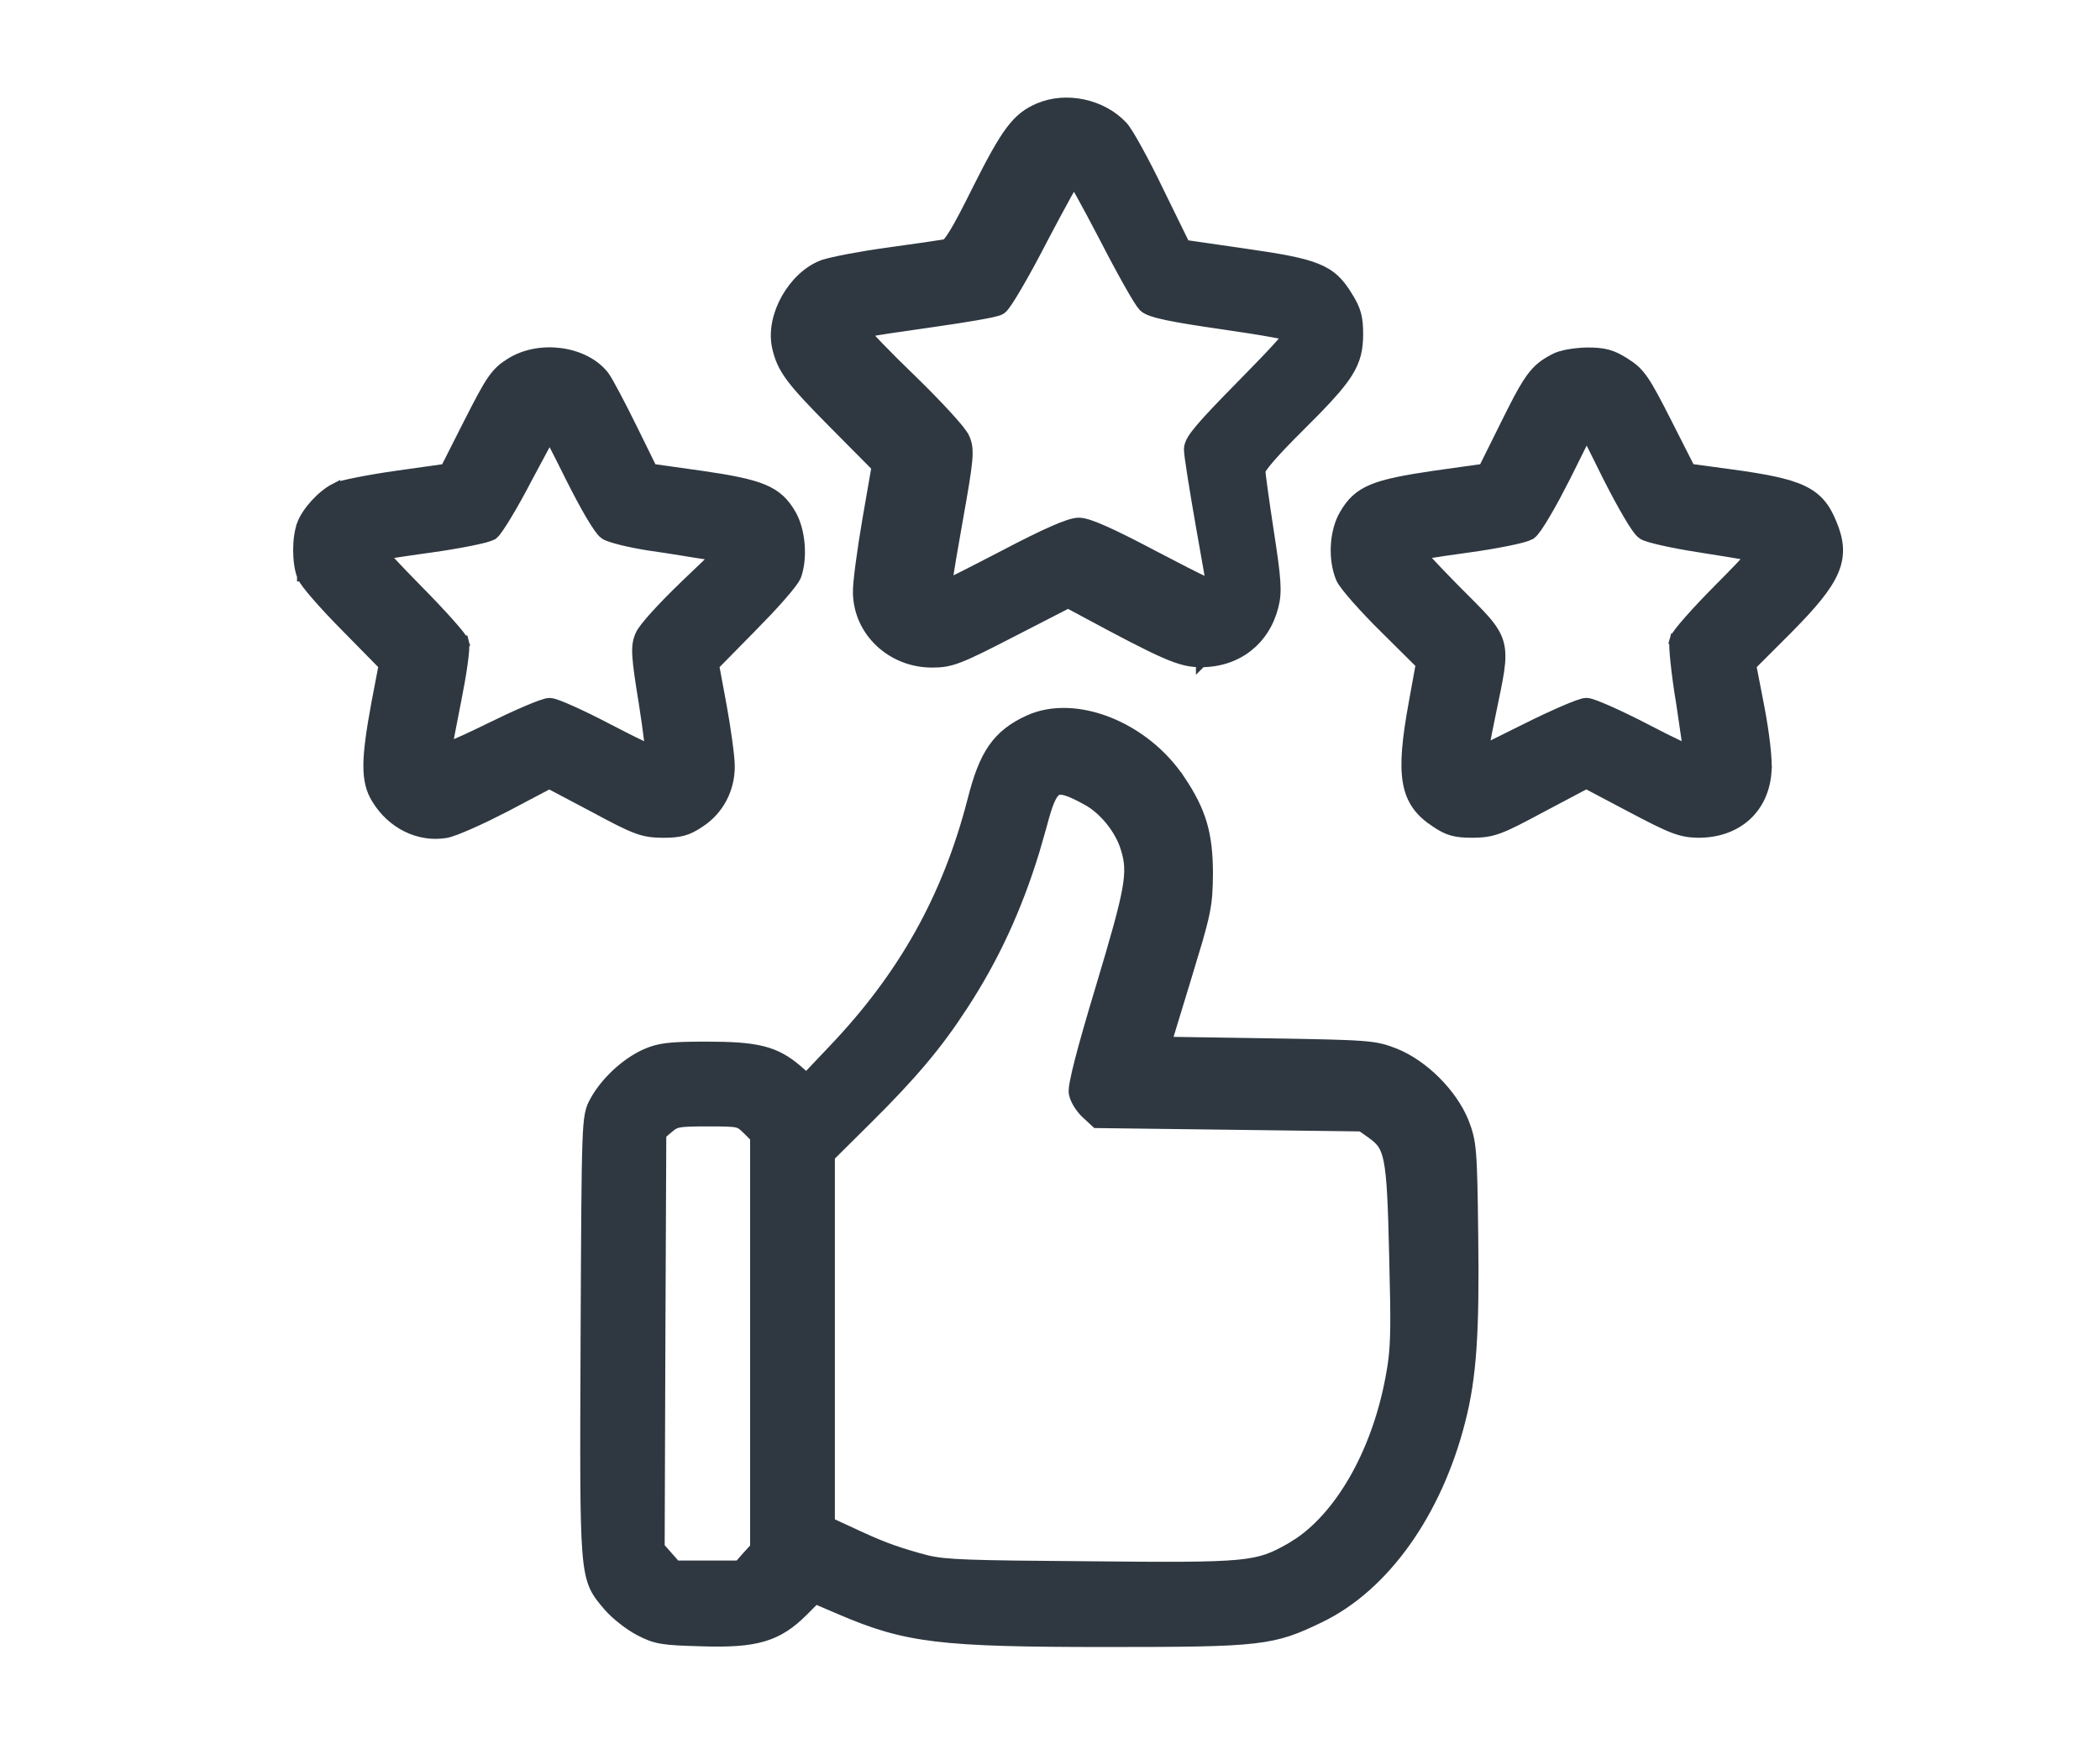 <svg width="59" height="49" viewBox="0 0 59 49" fill="none" xmlns="http://www.w3.org/2000/svg">
<path d="M26.185 18.604C26.447 18.604 26.635 18.584 26.951 18.463C27.256 18.346 27.686 18.131 28.438 17.743L30.008 16.936L30.426 17.16C31.563 17.773 32.252 18.133 32.722 18.338C33.194 18.544 33.46 18.598 33.75 18.593V18.594L33.751 18.593L33.753 18.594L33.752 18.593C34.757 18.592 35.529 17.984 35.77 17.028C35.873 16.627 35.847 16.283 35.643 14.961C35.577 14.53 35.516 14.117 35.472 13.797C35.45 13.637 35.431 13.5 35.419 13.398C35.408 13.304 35.402 13.246 35.4 13.222C35.401 13.219 35.403 13.216 35.405 13.211C35.413 13.194 35.428 13.168 35.45 13.135C35.495 13.068 35.566 12.978 35.663 12.865C35.857 12.64 36.149 12.334 36.537 11.95L36.993 11.49C37.401 11.069 37.673 10.757 37.848 10.481C38.089 10.102 38.147 9.793 38.148 9.388C38.148 9.168 38.136 8.995 38.091 8.828C38.046 8.661 37.968 8.509 37.852 8.325C37.742 8.145 37.632 7.991 37.494 7.862C37.355 7.732 37.192 7.631 36.982 7.547C36.571 7.382 35.961 7.274 34.953 7.13L33.287 6.889L32.563 5.412C32.356 4.979 32.139 4.557 31.956 4.225C31.865 4.058 31.781 3.913 31.711 3.799C31.644 3.689 31.582 3.598 31.535 3.548C30.958 2.93 29.953 2.718 29.191 3.043C28.881 3.175 28.648 3.345 28.393 3.688C28.143 4.023 27.868 4.527 27.466 5.326V5.327C27.161 5.941 26.955 6.332 26.807 6.572C26.732 6.693 26.676 6.77 26.633 6.817C26.595 6.858 26.576 6.868 26.572 6.869C26.499 6.88 26.296 6.912 26.02 6.953L24.965 7.102C24.578 7.154 24.179 7.22 23.85 7.282C23.525 7.344 23.256 7.405 23.136 7.446H23.133C22.706 7.602 22.34 7.965 22.102 8.383C21.865 8.8 21.744 9.297 21.838 9.737V9.739C21.908 10.049 22.003 10.287 22.24 10.604C22.471 10.914 22.841 11.304 23.453 11.921L24.636 13.114L24.378 14.602C24.303 15.04 24.234 15.487 24.186 15.856C24.138 16.22 24.108 16.522 24.113 16.659C24.136 17.749 25.061 18.604 26.185 18.604ZM33.885 16.363C33.742 16.298 33.553 16.204 33.307 16.079L32.386 15.602C31.799 15.292 31.35 15.067 31.019 14.92C30.853 14.846 30.713 14.79 30.6 14.753C30.489 14.717 30.39 14.693 30.31 14.693C30.231 14.693 30.132 14.717 30.021 14.753C29.907 14.79 29.767 14.846 29.599 14.92C29.262 15.067 28.806 15.292 28.215 15.602V15.602C27.747 15.846 27.314 16.067 26.994 16.229C26.834 16.309 26.702 16.374 26.608 16.419L26.606 16.42C26.609 16.392 26.611 16.358 26.616 16.318C26.65 16.039 26.74 15.514 26.914 14.532C27.059 13.724 27.137 13.251 27.165 12.946C27.193 12.639 27.169 12.485 27.102 12.325L27.102 12.324C27.088 12.286 27.062 12.244 27.035 12.206C27.007 12.165 26.971 12.117 26.93 12.065C26.846 11.962 26.734 11.834 26.604 11.691C26.342 11.405 26 11.053 25.642 10.704C25.282 10.358 24.948 10.025 24.7 9.768C24.576 9.639 24.474 9.53 24.401 9.448C24.365 9.407 24.336 9.375 24.316 9.351C24.314 9.348 24.311 9.345 24.31 9.343C24.326 9.338 24.346 9.329 24.371 9.323C24.608 9.266 25.122 9.195 26.206 9.039C26.666 8.973 27.106 8.906 27.443 8.847C27.612 8.817 27.756 8.789 27.864 8.766C27.919 8.754 27.966 8.742 28.004 8.731C28.034 8.723 28.072 8.711 28.102 8.694L28.105 8.692C28.106 8.692 28.108 8.692 28.108 8.691H28.107C28.132 8.677 28.15 8.659 28.162 8.647C28.176 8.633 28.191 8.616 28.205 8.599C28.233 8.563 28.267 8.517 28.303 8.463C28.375 8.355 28.466 8.207 28.568 8.032C28.774 7.682 29.03 7.213 29.289 6.71L29.664 6.003C29.781 5.785 29.889 5.588 29.98 5.423C30.056 5.287 30.121 5.174 30.172 5.087C30.221 5.17 30.283 5.276 30.355 5.404C30.532 5.723 30.768 6.162 31.02 6.645C31.27 7.133 31.519 7.596 31.718 7.948C31.817 8.124 31.905 8.274 31.974 8.385C32.008 8.44 32.039 8.488 32.065 8.524L32.141 8.618C32.198 8.671 32.285 8.709 32.381 8.741C32.483 8.776 32.618 8.81 32.79 8.847C33.134 8.919 33.64 9.001 34.357 9.104L35.117 9.218C35.353 9.255 35.569 9.292 35.753 9.325C35.937 9.358 36.089 9.388 36.196 9.412C36.199 9.413 36.201 9.414 36.203 9.414C36.151 9.481 36.079 9.57 35.982 9.678C35.864 9.81 35.715 9.97 35.538 10.155L34.928 10.782C34.347 11.372 33.976 11.76 33.749 12.026C33.636 12.159 33.554 12.267 33.5 12.357C33.447 12.447 33.413 12.534 33.413 12.622C33.413 12.67 33.424 12.766 33.44 12.887C33.458 13.013 33.482 13.177 33.512 13.368C33.572 13.75 33.654 14.241 33.743 14.748C33.832 15.255 33.914 15.717 33.974 16.058C34 16.208 34.022 16.335 34.038 16.43C33.996 16.413 33.946 16.391 33.885 16.363Z" fill="#2F3841" stroke="#2F3841" stroke-width="0.3"/>
<path d="M10.589 22.443C11.011 23.135 11.761 23.516 12.521 23.393H12.523C12.592 23.381 12.691 23.349 12.802 23.307C12.916 23.264 13.053 23.206 13.204 23.14C13.356 23.073 13.523 22.996 13.696 22.912L14.226 22.646L14.227 22.645L15.432 22.009L16.674 22.665C17.27 22.987 17.618 23.166 17.883 23.264C18.158 23.366 18.346 23.381 18.616 23.386H18.619C18.856 23.386 19.032 23.373 19.193 23.329C19.356 23.284 19.492 23.209 19.656 23.099H19.657C20.189 22.751 20.494 22.169 20.494 21.529C20.494 21.27 20.388 20.497 20.267 19.833L20.055 18.692L21.106 17.623L21.553 17.161C21.693 17.012 21.822 16.87 21.934 16.742C22.045 16.615 22.139 16.502 22.21 16.41C22.245 16.364 22.276 16.323 22.3 16.287L22.358 16.185L22.36 16.18C22.454 15.92 22.482 15.602 22.457 15.298C22.432 14.993 22.354 14.687 22.218 14.451C22.031 14.127 21.822 13.912 21.436 13.752C21.066 13.598 20.532 13.495 19.7 13.374H19.699L18.315 13.18L17.75 12.031C17.585 11.697 17.417 11.366 17.276 11.102C17.206 10.97 17.143 10.854 17.091 10.763C17.041 10.675 16.997 10.602 16.966 10.562V10.562C16.687 10.204 16.226 9.991 15.748 9.928C15.269 9.864 14.748 9.948 14.338 10.209C14.132 10.339 13.992 10.457 13.825 10.701C13.665 10.936 13.478 11.292 13.17 11.898L12.521 13.18L11.145 13.374C10.744 13.431 10.352 13.497 10.043 13.559C9.889 13.589 9.753 13.619 9.647 13.646C9.552 13.671 9.464 13.699 9.41 13.729V13.727C9.225 13.822 9.03 13.985 8.868 14.162C8.707 14.338 8.564 14.542 8.494 14.726L8.495 14.727C8.42 14.92 8.386 15.193 8.386 15.454C8.386 15.713 8.42 15.984 8.493 16.177C8.494 16.178 8.495 16.179 8.495 16.181V16.184H8.496C8.509 16.218 8.529 16.254 8.549 16.285C8.572 16.321 8.602 16.363 8.637 16.409C8.707 16.501 8.801 16.615 8.912 16.742C9.134 16.997 9.427 17.312 9.738 17.623L10.787 18.691L10.578 19.785V19.786C10.438 20.55 10.362 21.087 10.359 21.492C10.357 21.902 10.429 22.188 10.589 22.443ZM18.066 20.975C17.813 20.855 17.468 20.683 17.095 20.487C16.718 20.289 16.349 20.109 16.059 19.979C15.914 19.913 15.787 19.86 15.688 19.822C15.638 19.803 15.592 19.788 15.555 19.777C15.522 19.768 15.479 19.757 15.44 19.757C15.402 19.757 15.359 19.768 15.324 19.777C15.285 19.788 15.238 19.804 15.187 19.822C15.083 19.86 14.95 19.912 14.8 19.977C14.649 20.041 14.477 20.118 14.295 20.202L13.725 20.476C13.285 20.691 12.934 20.854 12.695 20.951C12.641 20.973 12.594 20.991 12.554 21.006C12.568 20.928 12.586 20.829 12.607 20.716C12.659 20.443 12.729 20.082 12.804 19.703L12.91 19.142C12.941 18.963 12.968 18.797 12.988 18.651C13.008 18.506 13.023 18.381 13.03 18.283C13.034 18.235 13.036 18.191 13.036 18.155C13.036 18.125 13.036 18.084 13.026 18.049L13.024 18.041L12.882 18.089L13.023 18.041C13.011 18.005 12.987 17.967 12.968 17.939C12.945 17.906 12.915 17.866 12.881 17.823C12.811 17.736 12.716 17.625 12.604 17.499C12.378 17.246 12.076 16.925 11.751 16.596C11.428 16.268 11.138 15.967 10.934 15.746C10.873 15.681 10.821 15.621 10.777 15.572C10.841 15.561 10.916 15.548 11 15.534C11.278 15.49 11.656 15.434 12.067 15.378C12.483 15.321 12.885 15.252 13.197 15.19C13.353 15.158 13.489 15.128 13.593 15.102C13.645 15.088 13.69 15.075 13.727 15.062L13.829 15.021L13.835 15.018L13.842 15.013C13.872 14.991 13.9 14.958 13.923 14.93C13.948 14.898 13.977 14.858 14.009 14.812C14.072 14.721 14.148 14.6 14.233 14.459C14.404 14.176 14.611 13.807 14.813 13.416C15.022 13.028 15.206 12.683 15.345 12.424C15.381 12.356 15.414 12.296 15.442 12.243C15.47 12.294 15.502 12.353 15.536 12.419C15.668 12.672 15.845 13.023 16.037 13.411L16.038 13.412C16.241 13.817 16.439 14.186 16.602 14.464C16.684 14.603 16.76 14.72 16.822 14.81C16.854 14.854 16.883 14.894 16.91 14.926C16.935 14.955 16.967 14.988 17.003 15.01C17.05 15.039 17.122 15.066 17.198 15.09C17.278 15.115 17.377 15.143 17.487 15.17C17.709 15.224 17.983 15.278 18.259 15.321H18.261C18.531 15.358 18.841 15.407 19.126 15.453C19.409 15.499 19.669 15.542 19.835 15.565L20.12 15.616L19.246 16.452V16.453C18.94 16.745 18.649 17.043 18.426 17.289C18.314 17.412 18.218 17.524 18.145 17.617C18.077 17.704 18.017 17.79 17.991 17.855V17.856C17.925 18.012 17.899 18.158 17.915 18.427C17.931 18.69 17.988 19.085 18.096 19.744C18.161 20.159 18.214 20.541 18.248 20.822C18.259 20.917 18.267 21 18.273 21.068C18.215 21.043 18.145 21.012 18.066 20.975Z" fill="#2F3841" stroke="#2F3841" stroke-width="0.3"/>
<path d="M41.384 23.385C41.654 23.38 41.843 23.365 42.118 23.263C42.383 23.165 42.729 22.985 43.325 22.664H43.326L44.568 22.007L45.812 22.664C46.395 22.972 46.748 23.151 47.014 23.252C47.288 23.357 47.473 23.38 47.716 23.385H47.719C48.251 23.385 48.71 23.222 49.047 22.921C49.384 22.619 49.587 22.187 49.622 21.67H49.621C49.636 21.511 49.621 21.243 49.586 20.935C49.55 20.619 49.494 20.247 49.423 19.878L49.193 18.691L50.216 17.669V17.668C50.894 16.985 51.31 16.494 51.502 16.05C51.702 15.587 51.654 15.187 51.457 14.713C51.37 14.499 51.273 14.315 51.141 14.159C51.007 14.002 50.841 13.879 50.625 13.778C50.202 13.581 49.572 13.461 48.573 13.326L47.48 13.178L46.831 11.898C46.523 11.291 46.335 10.935 46.175 10.7C46.008 10.456 45.868 10.338 45.662 10.208H45.661C45.479 10.093 45.333 10.015 45.166 9.97C45.001 9.924 44.825 9.912 44.588 9.912H44.583C44.408 9.917 44.228 9.935 44.068 9.963C43.916 9.99 43.767 10.031 43.664 10.09C43.402 10.228 43.22 10.356 43.022 10.628C42.879 10.824 42.726 11.095 42.522 11.497L42.297 11.946L41.685 13.179L40.301 13.373C39.469 13.495 38.935 13.598 38.565 13.751C38.18 13.911 37.971 14.126 37.784 14.448L37.731 14.544C37.618 14.774 37.555 15.053 37.54 15.329C37.523 15.645 37.567 15.974 37.681 16.243L37.682 16.245C37.709 16.306 37.768 16.39 37.837 16.479C37.909 16.572 38.004 16.684 38.113 16.809C38.333 17.057 38.616 17.358 38.913 17.65L39.926 18.655L39.725 19.767C39.542 20.773 39.473 21.461 39.562 21.968C39.606 22.225 39.692 22.439 39.825 22.625C39.958 22.81 40.132 22.96 40.344 23.098C40.508 23.209 40.645 23.284 40.808 23.329C40.968 23.373 41.145 23.385 41.382 23.385H41.384ZM47.218 20.974C46.962 20.854 46.615 20.682 46.242 20.486L46.241 20.485C45.859 20.287 45.486 20.108 45.192 19.977C45.046 19.913 44.917 19.859 44.816 19.821C44.766 19.803 44.721 19.787 44.684 19.776C44.651 19.767 44.608 19.756 44.569 19.756C44.531 19.756 44.487 19.767 44.454 19.776C44.416 19.787 44.37 19.803 44.319 19.821C44.217 19.858 44.086 19.911 43.937 19.976C43.637 20.105 43.257 20.282 42.87 20.476C42.486 20.668 42.133 20.843 41.873 20.971C41.801 21.006 41.736 21.037 41.68 21.064C41.685 21.032 41.69 20.997 41.696 20.959C41.737 20.727 41.8 20.405 41.875 20.05V20.049C41.982 19.53 42.067 19.143 42.111 18.839C42.156 18.533 42.161 18.292 42.099 18.067C42.035 17.841 41.907 17.647 41.716 17.427C41.526 17.209 41.261 16.951 40.916 16.604L40.915 16.605C40.588 16.273 40.297 15.968 40.091 15.746C40.03 15.68 39.978 15.621 39.934 15.571C39.997 15.56 40.072 15.547 40.156 15.533C40.434 15.489 40.812 15.433 41.224 15.377C41.639 15.32 42.04 15.252 42.355 15.188C42.511 15.156 42.648 15.125 42.754 15.097C42.807 15.083 42.854 15.068 42.893 15.055L42.997 15.009L43.004 15.005C43.037 14.982 43.067 14.949 43.092 14.919C43.119 14.886 43.149 14.846 43.181 14.801C43.244 14.709 43.32 14.588 43.404 14.446C43.489 14.304 43.582 14.138 43.681 13.956L43.99 13.364V13.363L44.578 12.181L45.166 13.363V13.364C45.378 13.783 45.583 14.164 45.752 14.45C45.836 14.593 45.912 14.714 45.976 14.806C46.007 14.851 46.038 14.891 46.065 14.923C46.09 14.952 46.123 14.986 46.159 15.009C46.21 15.04 46.295 15.068 46.385 15.094C46.481 15.121 46.604 15.152 46.744 15.183C47.024 15.244 47.379 15.311 47.742 15.367C48.366 15.464 48.961 15.563 49.188 15.604C49.188 15.605 49.187 15.607 49.187 15.607C49.07 15.761 48.802 16.037 48.287 16.557V16.558C47.976 16.869 47.686 17.177 47.468 17.425C47.359 17.548 47.267 17.658 47.199 17.745C47.166 17.789 47.137 17.828 47.114 17.862C47.095 17.892 47.071 17.931 47.06 17.969L47.058 17.976L47.203 18.013L47.058 17.977C47.05 18.009 47.048 18.05 47.048 18.083C47.047 18.121 47.048 18.167 47.051 18.22C47.056 18.325 47.068 18.462 47.085 18.619C47.118 18.933 47.172 19.336 47.242 19.751L47.4 20.828C47.412 20.92 47.42 21.001 47.427 21.067C47.368 21.042 47.297 21.011 47.218 20.974Z" fill="#2F3841" stroke="#2F3841" stroke-width="0.3"/>
<path d="M34.778 43.967C34.038 44.037 32.855 44.033 30.583 44.01H30.582C27.208 43.985 26.578 43.966 26.043 43.841L25.812 43.78C25.063 43.567 24.723 43.439 23.811 43.011H23.81L23.306 42.779V32.485L24.349 31.45H24.35C25.638 30.171 26.339 29.337 27.05 28.238H27.051C27.92 26.905 28.564 25.513 29.06 23.89L29.264 23.18V23.179C29.346 22.867 29.415 22.637 29.487 22.474C29.56 22.308 29.626 22.233 29.685 22.201C29.738 22.172 29.816 22.162 29.957 22.203C30.1 22.245 30.282 22.332 30.528 22.466L30.529 22.467C31.008 22.719 31.479 23.296 31.637 23.839L31.638 23.842C31.742 24.177 31.774 24.456 31.679 24.993C31.581 25.542 31.352 26.348 30.935 27.738C30.667 28.625 30.469 29.316 30.343 29.807C30.28 30.051 30.235 30.248 30.207 30.395C30.193 30.469 30.183 30.532 30.178 30.584C30.173 30.631 30.171 30.686 30.182 30.731C30.201 30.826 30.251 30.927 30.308 31.018C30.366 31.111 30.44 31.204 30.517 31.275L30.761 31.501L30.803 31.54L30.86 31.541L34.573 31.588L38.249 31.635L38.529 31.832C38.672 31.934 38.769 32.018 38.844 32.125C38.918 32.232 38.976 32.373 39.022 32.598C39.114 33.056 39.145 33.817 39.178 35.238L39.207 36.556C39.222 37.633 39.192 38.071 39.096 38.592V38.593C38.73 40.698 37.732 42.491 36.518 43.33L36.273 43.485C36.025 43.625 35.834 43.727 35.615 43.803C35.397 43.879 35.145 43.932 34.778 43.967ZM18.76 43.732L18.524 43.466L18.544 37.663L18.57 31.863L18.781 31.684L18.856 31.623C18.927 31.571 18.987 31.544 19.083 31.526C19.229 31.499 19.452 31.494 19.884 31.494C20.352 31.494 20.568 31.497 20.703 31.527C20.815 31.553 20.864 31.593 20.999 31.724L21.225 31.949V43.475L20.992 43.73L20.99 43.732L20.764 43.99H18.986L18.76 43.732ZM33.928 24.547C33.928 24 33.883 23.562 33.763 23.151C33.642 22.74 33.449 22.363 33.162 21.933L33.161 21.934C32.665 21.18 31.932 20.609 31.161 20.3C30.392 19.991 29.569 19.935 28.906 20.238H28.905C28.471 20.438 28.154 20.674 27.906 21.031C27.662 21.383 27.493 21.843 27.332 22.476V22.477C26.626 25.216 25.392 27.424 23.395 29.515L23.394 29.516L22.658 30.292L22.393 30.059L22.391 30.058C22.086 29.798 21.804 29.632 21.411 29.535C21.026 29.44 20.541 29.412 19.837 29.412C18.807 29.412 18.515 29.448 18.126 29.622L18.125 29.623C17.58 29.871 17.002 30.409 16.715 30.944V30.943C16.66 31.044 16.614 31.133 16.58 31.308C16.548 31.473 16.527 31.716 16.513 32.128C16.483 32.956 16.476 34.505 16.462 37.568C16.448 41.004 16.438 42.687 16.513 43.603C16.55 44.063 16.61 44.346 16.709 44.566C16.808 44.786 16.943 44.934 17.098 45.118L17.099 45.12C17.298 45.35 17.679 45.652 17.968 45.802C18.19 45.918 18.354 45.989 18.607 46.031C18.852 46.072 19.18 46.085 19.73 46.099V46.1C20.477 46.123 21.008 46.094 21.441 45.966C21.881 45.836 22.209 45.608 22.559 45.259L22.908 44.909L23.604 45.207C24.531 45.605 25.229 45.834 26.29 45.963C27.344 46.091 28.755 46.119 31.106 46.119C33.268 46.119 34.429 46.11 35.212 46.02C36.008 45.93 36.419 45.756 37.077 45.438C38.901 44.56 40.367 42.48 41.02 39.912H41.02C41.334 38.691 41.418 37.436 41.381 34.707C41.367 33.486 41.355 32.831 41.32 32.414C41.285 31.987 41.225 31.802 41.118 31.524L41.117 31.521C40.793 30.725 39.994 29.926 39.197 29.602H39.195C38.911 29.489 38.727 29.428 38.248 29.392C37.779 29.356 37.017 29.342 35.571 29.318L32.77 29.275L33.312 27.497L33.648 26.381C33.731 26.088 33.79 25.861 33.831 25.665C33.914 25.266 33.923 24.992 33.928 24.549V24.547Z" fill="#2F3841" stroke="#2F3841" stroke-width="0.3"/>
</svg>
